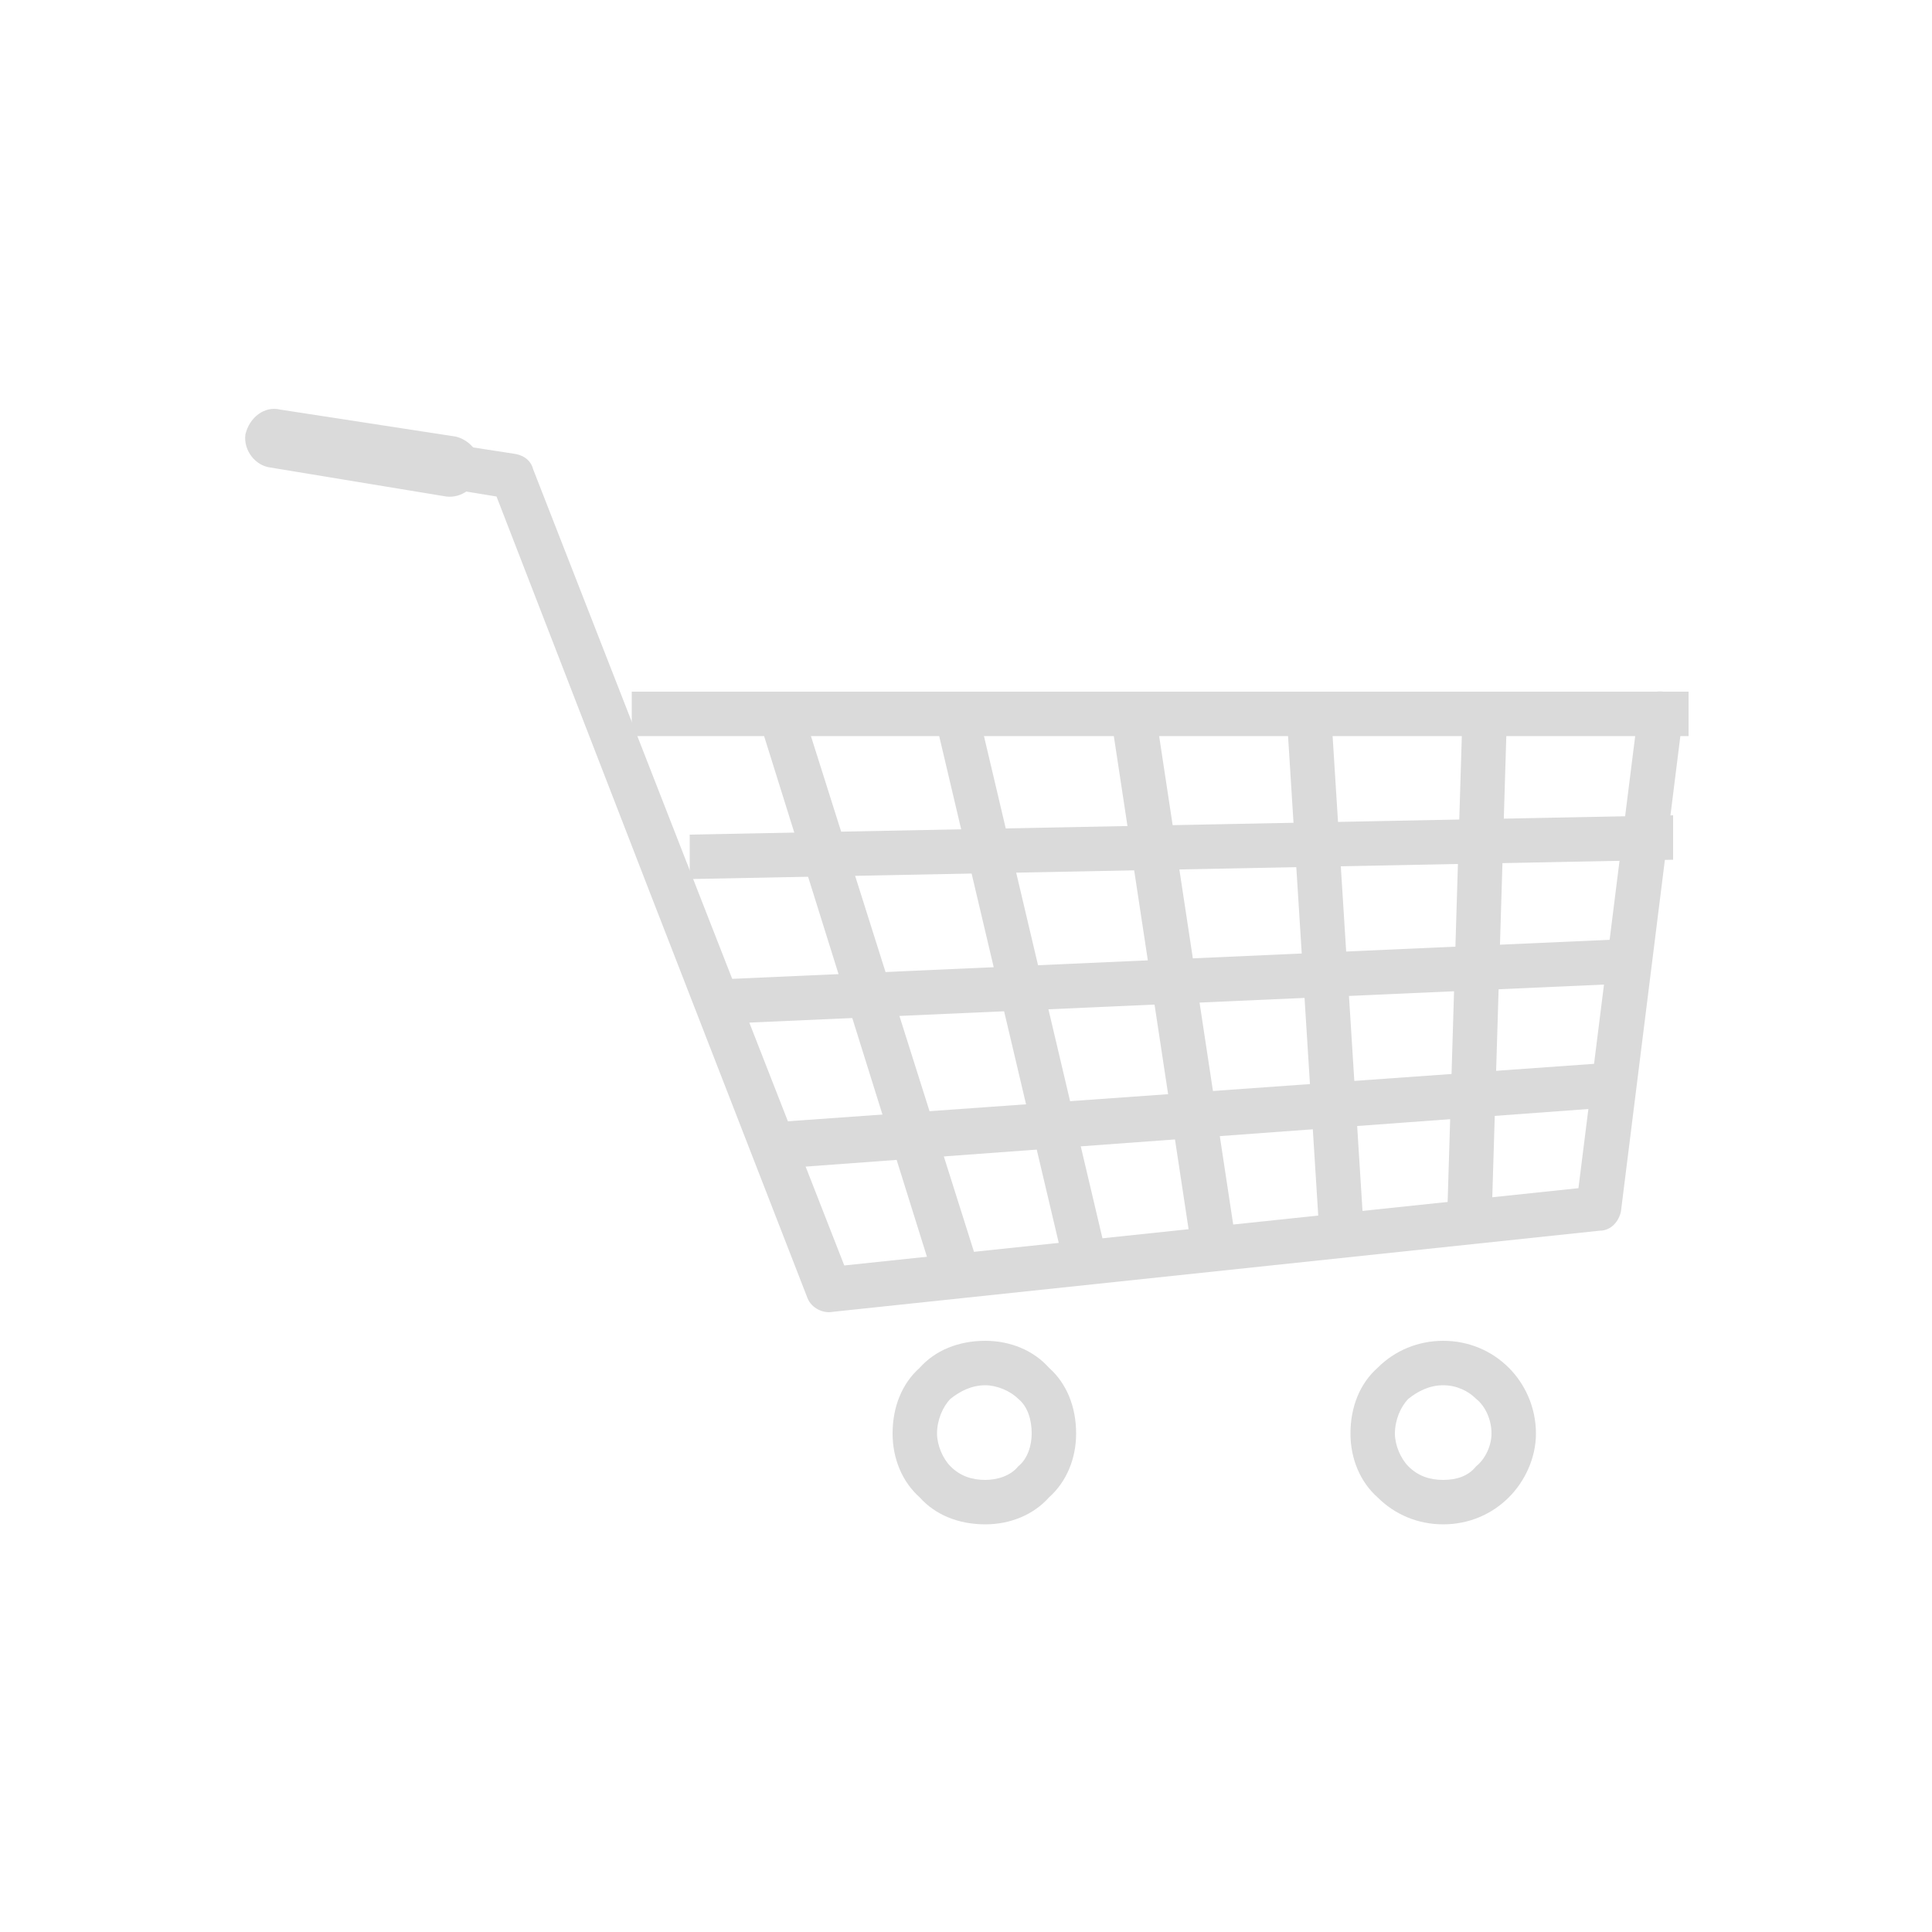 <?xml version="1.0" encoding="UTF-8"?>
<!DOCTYPE svg PUBLIC "-//W3C//DTD SVG 1.1//EN" "http://www.w3.org/Graphics/SVG/1.1/DTD/svg11.dtd">
<!-- Creator: CorelDRAW X8 -->
<svg xmlns="http://www.w3.org/2000/svg" xml:space="preserve" width="10mm" height="10mm" version="1.1" style="shape-rendering:geometricPrecision; text-rendering:geometricPrecision; image-rendering:optimizeQuality; fill-rule:evenodd; clip-rule:evenodd"
viewBox="0 0 1000 1000"
 xmlns:xlink="http://www.w3.org/1999/xlink">
 <defs>
  <style type="text/css">
   <![CDATA[
    .fil0 {fill:#dadada;fill-rule:nonzero}
   ]]>
  </style>
 </defs>
 <g id="Ebene_x0020_1">
  <g id="_2886008610272">
   <path class="fil0" d="M144 216c-6,-1 -12,3 -13,9 -1,6 3,12 10,13l116 19 79 204 82 211 11 -4 -11 4c2,5 8,8 13,7l397 -42 -1 -11 1 11c6,0 10,-5 11,-10l32 -256c1,-7 -4,-12 -10,-13 -7,-1 -12,4 -13,10l-31 247 -380 40 -79 -202 -82 -210c-1,-4 -4,-7 -9,-8l-2 12 2 -12 -123 -19z"/>
   <path class="fil0" d="M510 694c13,0 25,5 33,14 9,8 14,20 14,34 0,13 -5,25 -14,33 -8,9 -20,14 -33,14 -14,0 -26,-5 -34,-14 -9,-8 -14,-20 -14,-33 0,-14 5,-26 14,-34 8,-9 20,-14 34,-14l0 0zm17 30c-4,-4 -11,-7 -17,-7 -7,0 -13,3 -18,7 -4,4 -7,11 -7,18 0,6 3,13 7,17 5,5 11,7 18,7 6,0 13,-2 17,-7 5,-4 7,-11 7,-17 0,-7 -2,-14 -7,-18z"/>
   <path class="fil0" d="M747 694c13,0 25,5 34,14 8,8 14,20 14,34 0,13 -6,25 -14,33 -9,9 -21,14 -34,14 -13,0 -25,-5 -34,-14 -9,-8 -14,-20 -14,-33 0,-14 5,-26 14,-34 9,-9 21,-14 34,-14l0 0zm17 30c-4,-4 -10,-7 -17,-7 -7,0 -13,3 -18,7 -4,4 -7,11 -7,18 0,6 3,13 7,17 5,5 11,7 18,7 7,0 13,-2 17,-7 5,-4 8,-11 8,-17 0,-7 -3,-14 -8,-18z"/>
   <path class="fil0" d="M145 212c-8,-2 -16,4 -18,13 -1,8 5,16 13,17l91 15c8,1 16,-5 17,-13 2,-8 -4,-16 -12,-18l-91 -14z"/>
   <polygon class="fil0" points="415,366 507,657 484,664 393,373 "/>
   <polygon class="fil0" points="506,367 573,651 551,656 484,372 "/>
   <polygon class="fil0" points="598,368 640,645 617,648 575,371 "/>
   <polygon class="fil0" points="689,369 706,639 683,640 666,370 "/>
   <polygon class="fil0" points="780,370 772,633 749,632 757,369 "/>
   <polygon class="fil0" points="866,445 357,455 357,432 866,422 "/>
   <polygon class="fil0" points="844,509 372,530 371,507 843,486 "/>
   <polygon class="fil0" points="836,573 401,605 399,581 834,550 "/>
   <polygon class="fil0" points="327,381 874,381 874,358 327,358 "/>
  </g>
 </g>
</svg>
